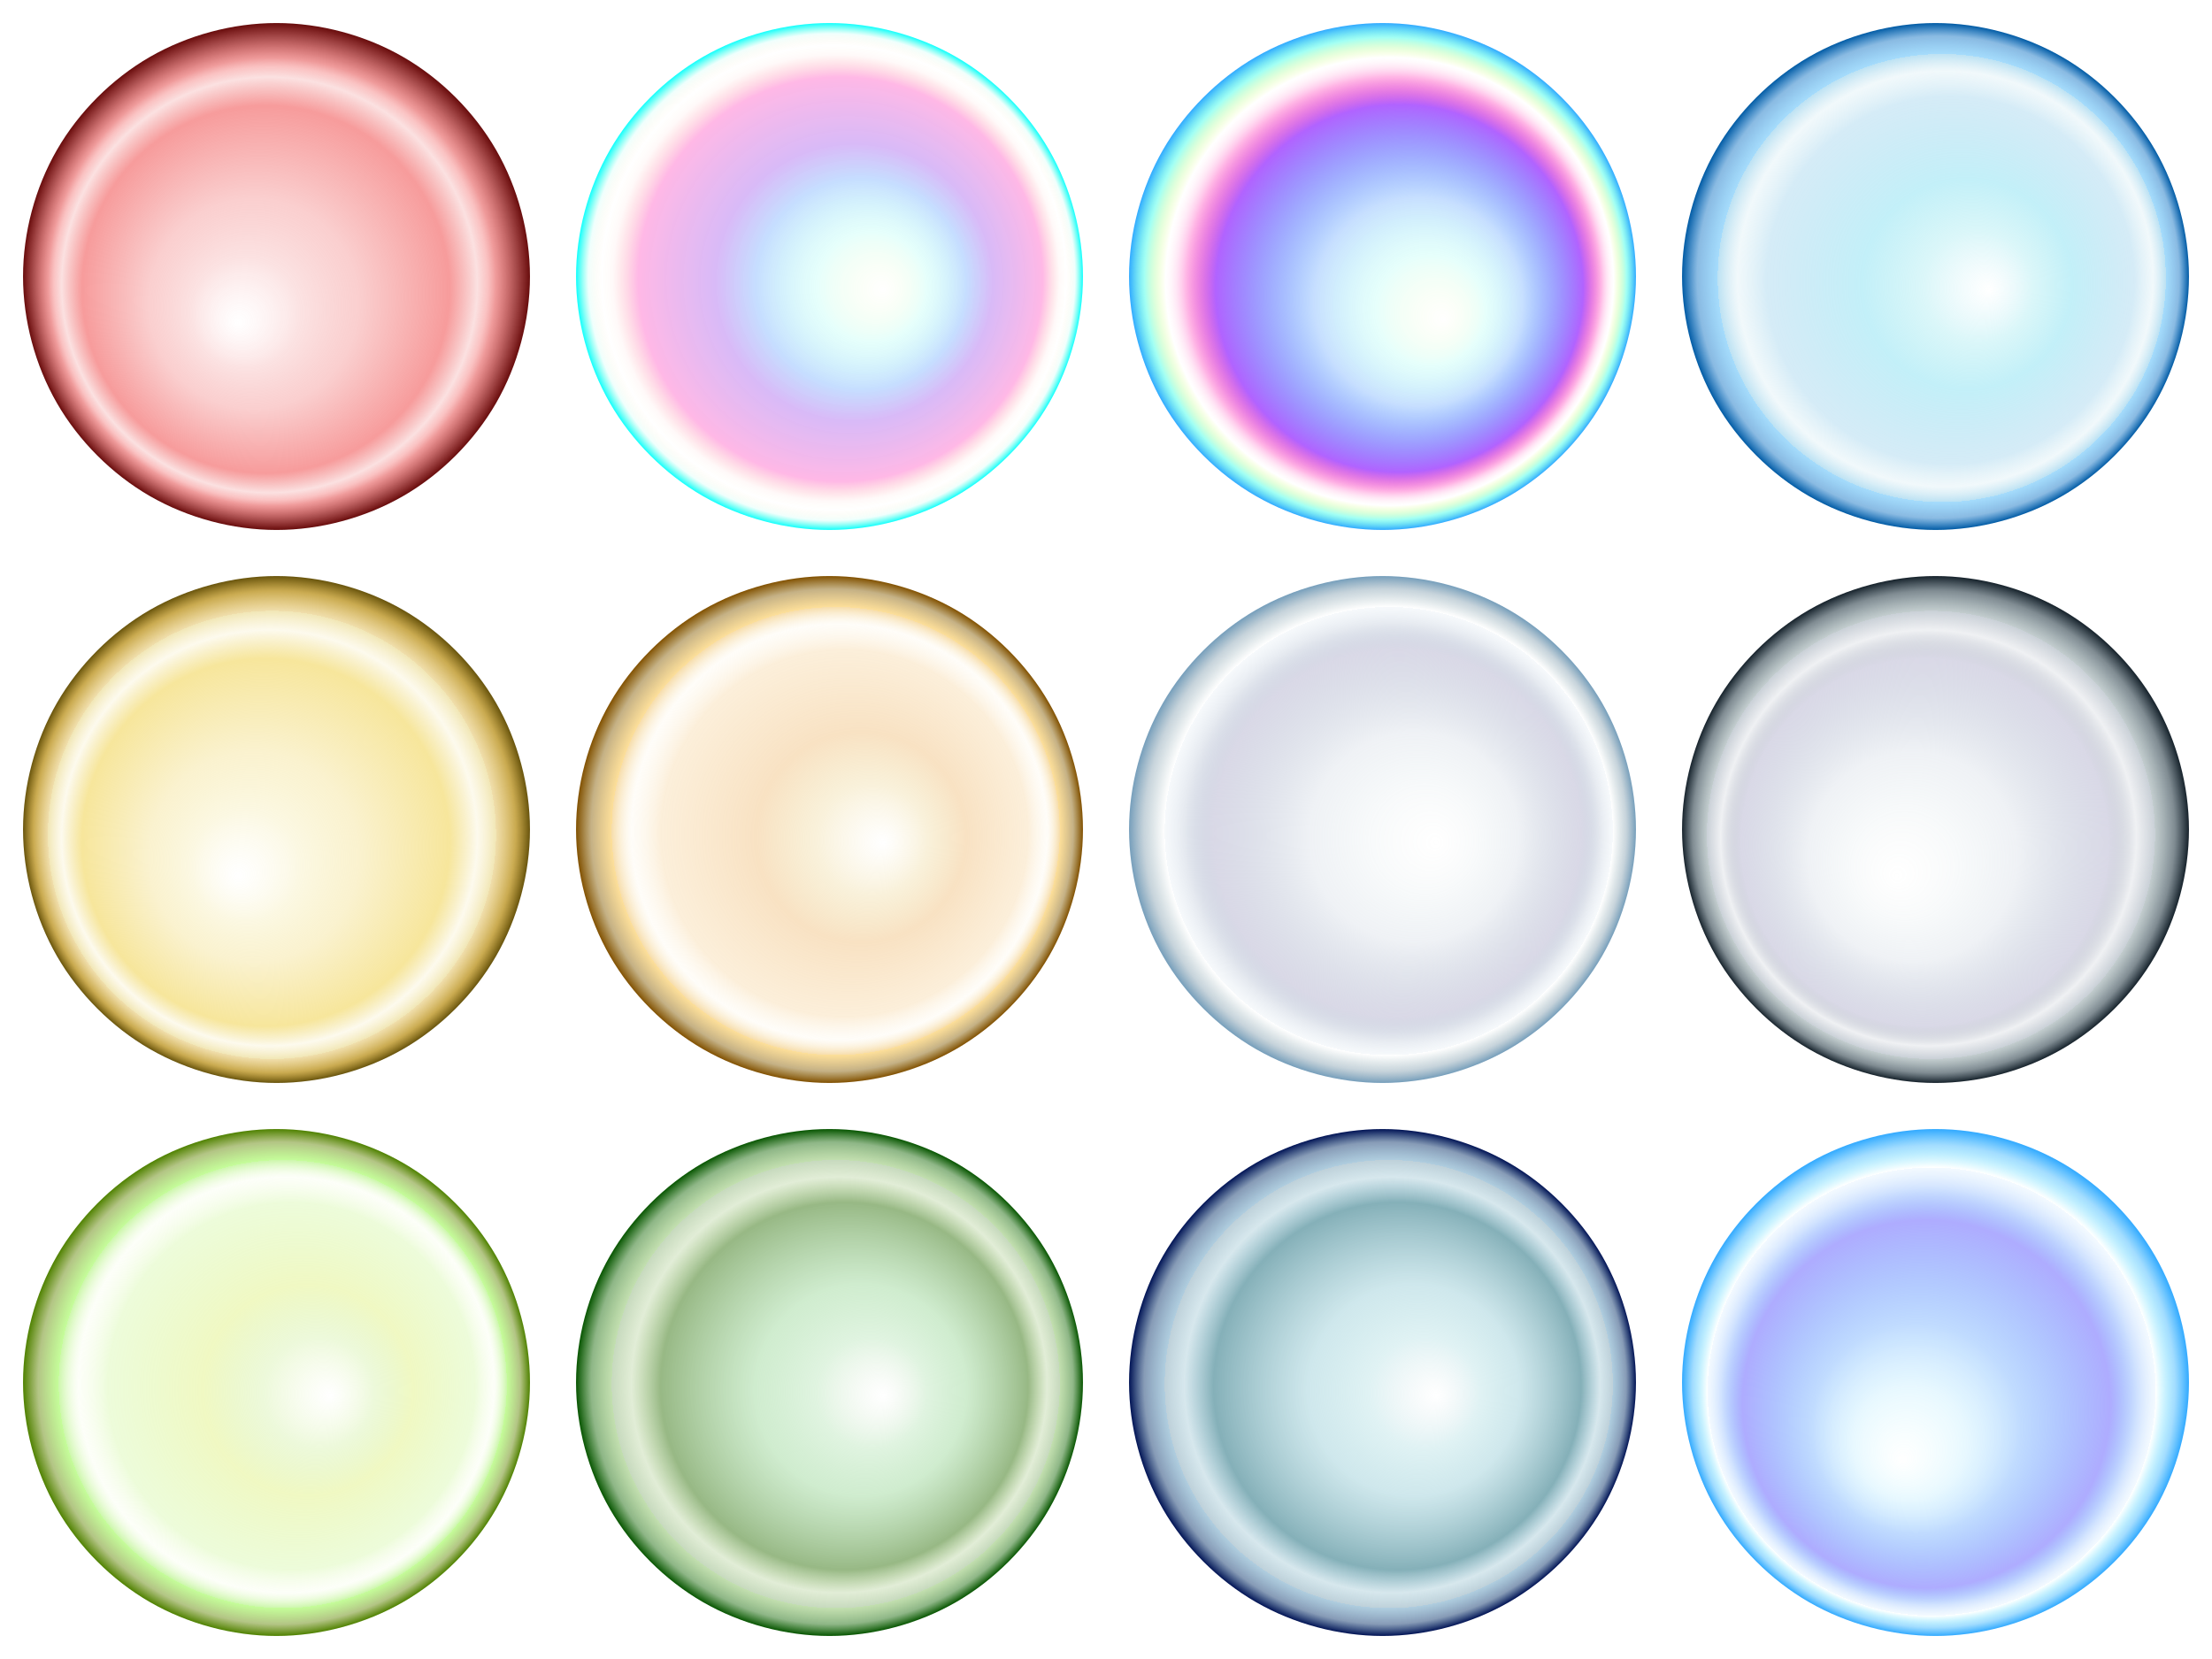 <?xml version="1.0" encoding="UTF-8" standalone="no"?>
<!-- Created with Inkscape (http://www.inkscape.org/) -->

<svg
   xmlns:dc="http://purl.org/dc/elements/1.1/"
   xmlns:cc="http://creativecommons.org/ns#"
   xmlns:rdf="http://www.w3.org/1999/02/22-rdf-syntax-ns#"
   xmlns:svg="http://www.w3.org/2000/svg"
   xmlns="http://www.w3.org/2000/svg"
   xmlns:xlink="http://www.w3.org/1999/xlink"
   xmlns:sodipodi="http://sodipodi.sourceforge.net/DTD/sodipodi-0.dtd"
   xmlns:inkscape="http://www.inkscape.org/namespaces/inkscape"
   width="2400"
   height="1800"
   id="svg3009"
   version="1.1"
   inkscape:version="0.48.4 r9939"
   sodipodi:docname="bubbl.svg">
  <rect width="100%" height="100%" fill="#333333" stroke="none"/>
  <defs
     id="defs3011">
    <linearGradient
       id="linearGradient8791">
      <stop
         style="stop-color:#f07171;stop-opacity:0;"
         offset="0"
         id="stop8793" />
      <stop
         id="stop8795"
         offset="0.216"
         style="stop-color:#e73838;stop-opacity:0.144;" />
      <stop
         id="stop8797"
         offset="0.414"
         style="stop-color:#ee5454;stop-opacity:0.281;" />
      <stop
         id="stop8799"
         offset="0.725"
         style="stop-color:#f15454;stop-opacity:0.582;" />
      <stop
         id="stop8801"
         offset="0.82"
         style="stop-color:#e84848;stop-opacity:0.164;" />
      <stop
         id="stop8803"
         offset="0.855"
         style="stop-color:#f15050;stop-opacity:0.342;" />
      <stop
         id="stop8805"
         offset="0.884"
         style="stop-color:#dc2626;stop-opacity:0.466;" />
      <stop
         style="stop-color:#8c1111;stop-opacity:0.747;"
         offset="0.951"
         id="stop8807" />
      <stop
         style="stop-color:#670c0c;stop-opacity:1;"
         offset="1"
         id="stop8809" />
    </linearGradient>
    <linearGradient
       id="linearGradient8763">
      <stop
         id="stop8765"
         offset="0"
         style="stop-color:#f0df71;stop-opacity:0;" />
      <stop
         style="stop-color:#e7ce38;stop-opacity:0.144;"
         offset="0.216"
         id="stop8767" />
      <stop
         style="stop-color:#eed154;stop-opacity:0.281;"
         offset="0.414"
         id="stop8769" />
      <stop
         style="stop-color:#f1d454;stop-opacity:0.582;"
         offset="0.725"
         id="stop8771" />
      <stop
         style="stop-color:#e8cb48;stop-opacity:0.096;"
         offset="0.82"
         id="stop8773" />
      <stop
         style="stop-color:#d2b011;stop-opacity:0.308;"
         offset="0.884"
         id="stop8775" />
      <stop
         style="stop-color:#d6a722;stop-opacity:0.377;"
         offset="0.884"
         id="stop8777" />
      <stop
         id="stop8779"
         offset="0.951"
         style="stop-color:#b88e16;stop-opacity:0.747;" />
      <stop
         id="stop8781"
         offset="1"
         style="stop-color:#67530c;stop-opacity:1;" />
    </linearGradient>
    <linearGradient
       id="linearGradient8735">
      <stop
         style="stop-color:#cae978;stop-opacity:0;"
         offset="0"
         id="stop8737" />
      <stop
         id="stop8739"
         offset="0.216"
         style="stop-color:#ade45a;stop-opacity:0.219;" />
      <stop
         id="stop8741"
         offset="0.414"
         style="stop-color:#d9ee65;stop-opacity:0.39;" />
      <stop
         id="stop8743"
         offset="0.725"
         style="stop-color:#baf371;stop-opacity:0.26;" />
      <stop
         id="stop8745"
         offset="0.82"
         style="stop-color:#eafbc5;stop-opacity:0.11;" />
      <stop
         id="stop8747"
         offset="0.884"
         style="stop-color:#6fe711;stop-opacity:0.349;" />
      <stop
         id="stop8749"
         offset="0.884"
         style="stop-color:#82fa25;stop-opacity:0.466;" />
      <stop
         style="stop-color:#6c8e13;stop-opacity:0.516;"
         offset="0.951"
         id="stop8751" />
      <stop
         style="stop-color:#4e8100;stop-opacity:1;"
         offset="1"
         id="stop8753" />
    </linearGradient>
    <linearGradient
       id="linearGradient8711">
      <stop
         id="stop8713"
         offset="0"
         style="stop-color:#e9d078;stop-opacity:0;" />
      <stop
         style="stop-color:#e4c05a;stop-opacity:0.219;"
         offset="0.216"
         id="stop8715" />
      <stop
         style="stop-color:#eeb465;stop-opacity:0.39;"
         offset="0.414"
         id="stop8717" />
      <stop
         style="stop-color:#f3c171;stop-opacity:0.26;"
         offset="0.725"
         id="stop8719" />
      <stop
         style="stop-color:#fbebc5;stop-opacity:0.11;"
         offset="0.82"
         id="stop8721" />
      <stop
         style="stop-color:#e79f11;stop-opacity:0.349;"
         offset="0.884"
         id="stop8723" />
      <stop
         style="stop-color:#faba25;stop-opacity:0.466;"
         offset="0.884"
         id="stop8725" />
      <stop
         id="stop8727"
         offset="0.951"
         style="stop-color:#8e6813;stop-opacity:0.516;" />
      <stop
         id="stop8729"
         offset="1"
         style="stop-color:#815000;stop-opacity:1;" />
    </linearGradient>
    <linearGradient
       id="linearGradient8687">
      <stop
         style="stop-color:#78d7e9;stop-opacity:0;"
         offset="0"
         id="stop8689" />
      <stop
         id="stop8691"
         offset="0.216"
         style="stop-color:#5ad9e4;stop-opacity:0.219;" />
      <stop
         id="stop8693"
         offset="0.414"
         style="stop-color:#65d8ee;stop-opacity:0.39;" />
      <stop
         id="stop8695"
         offset="0.725"
         style="stop-color:#5eb5e0;stop-opacity:0.26;" />
      <stop
         id="stop8697"
         offset="0.82"
         style="stop-color:#81c5dc;stop-opacity:0.11;" />
      <stop
         id="stop8699"
         offset="0.884"
         style="stop-color:#41abdd;stop-opacity:0.349;" />
      <stop
         id="stop8701"
         offset="0.884"
         style="stop-color:#10a1f6;stop-opacity:0.377;" />
      <stop
         style="stop-color:#1c7ac7;stop-opacity:0.516;"
         offset="0.951"
         id="stop8703" />
      <stop
         style="stop-color:#005aa4;stop-opacity:1;"
         offset="1"
         id="stop8705" />
    </linearGradient>
    <linearGradient
       id="linearGradient8663">
      <stop
         id="stop8665"
         offset="0"
         style="stop-color:#98c1c9;stop-opacity:0;" />
      <stop
         style="stop-color:#72c5cc;stop-opacity:0.219;"
         offset="0.216"
         id="stop8667" />
      <stop
         style="stop-color:#84c3cf;stop-opacity:0.39;"
         offset="0.414"
         id="stop8669" />
      <stop
         style="stop-color:#176979;stop-opacity:0.527;"
         offset="0.725"
         id="stop8671" />
      <stop
         style="stop-color:#2d84a1;stop-opacity:0.192;"
         offset="0.82"
         id="stop8673" />
      <stop
         style="stop-color:#3a728d;stop-opacity:0.329;"
         offset="0.884"
         id="stop8675" />
      <stop
         style="stop-color:#2c7ba9;stop-opacity:0.377;"
         offset="0.884"
         id="stop8677" />
      <stop
         id="stop8679"
         offset="0.951"
         style="stop-color:#163d72;stop-opacity:0.516;" />
      <stop
         id="stop8681"
         offset="1"
         style="stop-color:#001254;stop-opacity:1;" />
    </linearGradient>
    <linearGradient
       id="linearGradient8635">
      <stop
         style="stop-color:#a8c998;stop-opacity:0;"
         offset="0"
         id="stop8637" />
      <stop
         id="stop8639"
         offset="0.216"
         style="stop-color:#72cc74;stop-opacity:0.219;" />
      <stop
         id="stop8641"
         offset="0.414"
         style="stop-color:#86cf84;stop-opacity:0.39;" />
      <stop
         id="stop8643"
         offset="0.725"
         style="stop-color:#3a7917;stop-opacity:0.527;" />
      <stop
         id="stop8645"
         offset="0.82"
         style="stop-color:#65a12d;stop-opacity:0.192;" />
      <stop
         id="stop8647"
         offset="0.884"
         style="stop-color:#548d3a;stop-opacity:0.329;" />
      <stop
         id="stop8649"
         offset="0.884"
         style="stop-color:#5ea92c;stop-opacity:0.377;" />
      <stop
         style="stop-color:#247216;stop-opacity:0.516;"
         offset="0.951"
         id="stop8651" />
      <stop
         style="stop-color:#065400;stop-opacity:1;"
         offset="1"
         id="stop8653" />
    </linearGradient>
    <linearGradient
       id="linearGradient8611">
      <stop
         style="stop-color:#a9b7b8;stop-opacity:0;"
         offset="0"
         id="stop8613" />
      <stop
         id="stop8615"
         offset="0.216"
         style="stop-color:#87a9b7;stop-opacity:0.062;" />
      <stop
         id="stop8617"
         offset="0.414"
         style="stop-color:#95a6be;stop-opacity:0.151;" />
      <stop
         id="stop8619"
         offset="0.725"
         style="stop-color:#bebdd5;stop-opacity:0.582;" />
      <stop
         id="stop8621"
         offset="0.82"
         style="stop-color:#5c6b84;stop-opacity:0.096;" />
      <stop
         id="stop8623"
         offset="0.884"
         style="stop-color:#51677d;stop-opacity:0.308;" />
      <stop
         id="stop8625"
         offset="0.884"
         style="stop-color:#516e72;stop-opacity:0.349;" />
      <stop
         style="stop-color:#334651;stop-opacity:0.623;"
         offset="0.951"
         id="stop8627" />
      <stop
         style="stop-color:#15212a;stop-opacity:1;"
         offset="1"
         id="stop8629" />
    </linearGradient>
    <linearGradient
       id="linearGradient8565">
      <stop
         id="stop8567"
         offset="0"
         style="stop-color:#a9b7b8;stop-opacity:0;" />
      <stop
         style="stop-color:#87a9b7;stop-opacity:0.062;"
         offset="0.216"
         id="stop8569" />
      <stop
         style="stop-color:#95a6be;stop-opacity:0.151;"
         offset="0.414"
         id="stop8571" />
      <stop
         style="stop-color:#bebdd5;stop-opacity:0.582;"
         offset="0.725"
         id="stop8573" />
      <stop
         style="stop-color:#778cae;stop-opacity:0.192;"
         offset="0.82"
         id="stop8575" />
      <stop
         style="stop-color:#95b7d3;stop-opacity:0.082;"
         offset="0.884"
         id="stop8577" />
      <stop
         style="stop-color:#8aa7ac;stop-opacity:0;"
         offset="0.884"
         id="stop8579" />
      <stop
         id="stop8581"
         offset="0.951"
         style="stop-color:#92abba;stop-opacity:0.516;" />
      <stop
         id="stop8583"
         offset="1"
         style="stop-color:#759ebb;stop-opacity:1;" />
    </linearGradient>
    <linearGradient
       id="linearGradient8541">
      <stop
         style="stop-color:#62f2ff;stop-opacity:0;"
         offset="0"
         id="stop8543" />
      <stop
         id="stop8545"
         offset="0.216"
         style="stop-color:#3fc8ff;stop-opacity:0.117;" />
      <stop
         id="stop8547"
         offset="0.414"
         style="stop-color:#1a7cff;stop-opacity:0.274;" />
      <stop
         id="stop8549"
         offset="0.725"
         style="stop-color:#7470ff;stop-opacity:0.582;" />
      <stop
         id="stop8551"
         offset="0.82"
         style="stop-color:#0867ff;stop-opacity:0.192;" />
      <stop
         id="stop8553"
         offset="0.884"
         style="stop-color:#69bbff;stop-opacity:0.082;" />
      <stop
         id="stop8555"
         offset="0.884"
         style="stop-color:#08d6ff;stop-opacity:0;" />
      <stop
         style="stop-color:#4dbdff;stop-opacity:0.516;"
         offset="0.951"
         id="stop8557" />
      <stop
         style="stop-color:#31a9ff;stop-opacity:1"
         offset="1"
         id="stop8559" />
    </linearGradient>
    <linearGradient
       id="linearGradient8499">
      <stop
         id="stop8501"
         offset="0"
         style="stop-color:#ccff11;stop-opacity:0" />
      <stop
         style="stop-color:#2affe0;stop-opacity:0.117"
         offset="0.216"
         id="stop8503" />
      <stop
         style="stop-color:#1a7cff;stop-opacity:0.251"
         offset="0.414"
         id="stop8505" />
      <stop
         style="stop-color:#b163ff;stop-opacity:1"
         offset="0.725"
         id="stop8507" />
      <stop
         style="stop-color:#ff08a8;stop-opacity:0.287"
         offset="0.82"
         id="stop8509" />
      <stop
         style="stop-color:#ffb8d5;stop-opacity:0"
         offset="0.884"
         id="stop8511" />
      <stop
         style="stop-color:#d2ff08;stop-opacity:0"
         offset="0.884"
         id="stop8513" />
      <stop
         id="stop8515"
         offset="0.951"
         style="stop-color:#4dffe9;stop-opacity:0.516" />
      <stop
         id="stop8517"
         offset="1"
         style="stop-color:#31a9ff;stop-opacity:1" />
    </linearGradient>
    <linearGradient
       id="linearGradient3831">
      <stop
         id="stop3833"
         offset="0"
         style="stop-color:#ccff11;stop-opacity:0" />
      <stop
         style="stop-color:#2affe0;stop-opacity:0.117"
         offset="0.216"
         id="stop3835" />
      <stop
         style="stop-color:#1a7cff;stop-opacity:0.251"
         offset="0.414"
         id="stop3837" />
      <stop
         style="stop-color:#7000e3;stop-opacity:0.269"
         offset="0.546"
         id="stop3839" />
      <stop
         style="stop-color:#ff08a8;stop-opacity:0.287"
         offset="0.798"
         id="stop3841" />
      <stop
         style="stop-color:#ff4136;stop-opacity:0.031"
         offset="0.881"
         id="stop3843" />
      <stop
         style="stop-color:#ffaa08;stop-opacity:0"
         offset="0.917"
         id="stop3845" />
      <stop
         id="stop3847"
         offset="0.96"
         style="stop-color:#4dffe5;stop-opacity:0.086" />
      <stop
         id="stop3849"
         offset="1"
         style="stop-color:#0ffffd;stop-opacity:1" />
    </linearGradient>
    <radialGradient
       inkscape:collect="always"
       xlink:href="#linearGradient8499"
       id="radialGradient8533"
       gradientUnits="userSpaceOnUse"
       cx="300"
       cy="752.362"
       fx="366.653"
       fy="798.973"
       r="275"
       gradientTransform="translate(1800,1200)" />
    <radialGradient
       inkscape:collect="always"
       xlink:href="#linearGradient3831"
       id="radialGradient8535"
       gradientUnits="userSpaceOnUse"
       gradientTransform="translate(1200,1200)"
       cx="300"
       cy="752.362"
       fx="358.571"
       fy="766.648"
       r="275" />
    <radialGradient
       inkscape:collect="always"
       xlink:href="#linearGradient8541"
       id="radialGradient8539"
       gradientUnits="userSpaceOnUse"
       gradientTransform="translate(600,600)"
       cx="300"
       cy="752.362"
       fx="263.635"
       fy="837.215"
       r="275" />
    <radialGradient
       inkscape:collect="always"
       xlink:href="#linearGradient8565"
       id="radialGradient8563"
       gradientUnits="userSpaceOnUse"
       gradientTransform="translate(1200,600)"
       cx="300"
       cy="752.362"
       fx="358.571"
       fy="766.648"
       r="275" />
    <radialGradient
       inkscape:collect="always"
       xlink:href="#linearGradient8611"
       id="radialGradient8609"
       gradientUnits="userSpaceOnUse"
       gradientTransform="translate(1800,600)"
       cx="300"
       cy="752.362"
       fx="257.556"
       fy="803.013"
       r="275" />
    <radialGradient
       inkscape:collect="always"
       xlink:href="#linearGradient8635"
       id="radialGradient8633"
       gradientUnits="userSpaceOnUse"
       gradientTransform="translate(600,0)"
       cx="300"
       cy="752.362"
       fx="358.571"
       fy="766.648"
       r="275" />
    <radialGradient
       inkscape:collect="always"
       xlink:href="#linearGradient8663"
       id="radialGradient8661"
       gradientUnits="userSpaceOnUse"
       gradientTransform="translate(1200,-1.364242052659392e-12)"
       cx="300"
       cy="752.362"
       fx="358.571"
       fy="766.648"
       r="275" />
    <radialGradient
       inkscape:collect="always"
       xlink:href="#linearGradient8687"
       id="radialGradient8685"
       gradientUnits="userSpaceOnUse"
       gradientTransform="translate(1800,-4.547473508864642e-13)"
       cx="300"
       cy="752.362"
       fx="358.571"
       fy="766.648"
       r="275" />
    <radialGradient
       inkscape:collect="always"
       xlink:href="#linearGradient8711"
       id="radialGradient8709"
       gradientUnits="userSpaceOnUse"
       gradientTransform="translate(-6.110667527536862e-13,1200)"
       cx="300"
       cy="752.362"
       fx="358.571"
       fy="766.648"
       r="275" />
    <radialGradient
       inkscape:collect="always"
       xlink:href="#linearGradient8735"
       id="radialGradient8733"
       gradientUnits="userSpaceOnUse"
       cx="300"
       cy="752.362"
       fx="358.571"
       fy="766.648"
       r="275" />
    <radialGradient
       inkscape:collect="always"
       xlink:href="#linearGradient8763"
       id="radialGradient8761"
       gradientUnits="userSpaceOnUse"
       gradientTransform="translate(-1.037392394209746e-12,600)"
       cx="300"
       cy="752.362"
       fx="257.556"
       fy="803.013"
       r="275" />
    <radialGradient
       inkscape:collect="always"
       xlink:href="#linearGradient8791"
       id="radialGradient8789"
       gradientUnits="userSpaceOnUse"
       gradientTransform="translate(600,1200)"
       cx="300"
       cy="752.362"
       fx="257.556"
       fy="803.013"
       r="275" />
    <radialGradient
       inkscape:collect="always"
       xlink:href="#linearGradient8763"
       id="radialGradient8887"
       gradientUnits="userSpaceOnUse"
       gradientTransform="translate(-1.037392394209746e-12,600)"
       cx="300"
       cy="752.362"
       fx="257.556"
       fy="803.013"
       r="275" />
    <radialGradient
       inkscape:collect="always"
       xlink:href="#linearGradient8763"
       id="radialGradient8890"
       gradientUnits="userSpaceOnUse"
       gradientTransform="translate(-1.037392394209746e-12,600)"
       cx="300"
       cy="752.362"
       fx="257.556"
       fy="803.013"
       r="275" />
    <radialGradient
       inkscape:collect="always"
       xlink:href="#linearGradient8611"
       id="radialGradient8896"
       gradientUnits="userSpaceOnUse"
       gradientTransform="translate(1800,600)"
       cx="300"
       cy="752.362"
       fx="257.556"
       fy="803.013"
       r="275" />
    <radialGradient
       inkscape:collect="always"
       xlink:href="#linearGradient8611"
       id="radialGradient8899"
       gradientUnits="userSpaceOnUse"
       gradientTransform="translate(1800,600)"
       cx="300"
       cy="752.362"
       fx="257.556"
       fy="803.013"
       r="275" />
    <radialGradient
       inkscape:collect="always"
       xlink:href="#linearGradient8791"
       id="radialGradient8905"
       gradientUnits="userSpaceOnUse"
       gradientTransform="translate(600,1200)"
       cx="300"
       cy="752.362"
       fx="257.556"
       fy="803.013"
       r="275" />
    <radialGradient
       inkscape:collect="always"
       xlink:href="#linearGradient8711"
       id="radialGradient8907"
       gradientUnits="userSpaceOnUse"
       gradientTransform="translate(-6.110667527536862e-13,1200)"
       cx="300"
       cy="752.362"
       fx="358.571"
       fy="766.648"
       r="275" />
    <radialGradient
       inkscape:collect="always"
       xlink:href="#linearGradient3831"
       id="radialGradient8909"
       gradientUnits="userSpaceOnUse"
       gradientTransform="translate(1200,1200)"
       cx="300"
       cy="752.362"
       fx="358.571"
       fy="766.648"
       r="275" />
    <radialGradient
       inkscape:collect="always"
       xlink:href="#linearGradient8499"
       id="radialGradient8911"
       gradientUnits="userSpaceOnUse"
       gradientTransform="translate(1800,1200)"
       cx="300"
       cy="752.362"
       fx="366.653"
       fy="798.973"
       r="275" />
    <radialGradient
       inkscape:collect="always"
       xlink:href="#linearGradient8735"
       id="radialGradient8913"
       gradientUnits="userSpaceOnUse"
       cx="300"
       cy="752.362"
       fx="358.571"
       fy="766.648"
       r="275" />
    <radialGradient
       inkscape:collect="always"
       xlink:href="#linearGradient8687"
       id="radialGradient8915"
       gradientUnits="userSpaceOnUse"
       gradientTransform="translate(1800,-4.547473508864642e-13)"
       cx="300"
       cy="752.362"
       fx="358.571"
       fy="766.648"
       r="275" />
    <radialGradient
       inkscape:collect="always"
       xlink:href="#linearGradient8663"
       id="radialGradient8917"
       gradientUnits="userSpaceOnUse"
       gradientTransform="translate(1200,-1.364242052659392e-12)"
       cx="300"
       cy="752.362"
       fx="358.571"
       fy="766.648"
       r="275" />
    <radialGradient
       inkscape:collect="always"
       xlink:href="#linearGradient8635"
       id="radialGradient8919"
       gradientUnits="userSpaceOnUse"
       gradientTransform="translate(600,0)"
       cx="300"
       cy="752.362"
       fx="358.571"
       fy="766.648"
       r="275" />
    <radialGradient
       inkscape:collect="always"
       xlink:href="#linearGradient8541"
       id="radialGradient8921"
       gradientUnits="userSpaceOnUse"
       gradientTransform="translate(600,600)"
       cx="300"
       cy="752.362"
       fx="263.635"
       fy="837.215"
       r="275" />
  </defs>
  <sodipodi:namedview
     id="base"
     pagecolor="#646464"
     bordercolor="#ffffff"
     borderopacity="1"
     inkscape:pageopacity="1"
     inkscape:pageshadow="2"
     inkscape:zoom="0.4361111111111111"
     inkscape:cx="1200"
     inkscape:cy="900"
     inkscape:document-units="px"
     inkscape:current-layer="layer1"
     showgrid="false"
     inkscape:showpageshadow="false"
     borderlayer="true"
     inkscape:window-width="1920"
     inkscape:window-height="1014"
     inkscape:window-x="-4"
     inkscape:window-y="-4"
     inkscape:window-maximized="1"
     inkscape:object-nodes="true"
     fit-margin-top="0"
     fit-margin-left="0"
     fit-margin-right="0"
     fit-margin-bottom="0" />
  <g
     inkscape:label="1. réteg"
     inkscape:groupmode="layer"
     id="layer1"
     transform="translate(0,-452.362)">
    <g
       id="g8878"
       style="stroke:none"
       transform="translate(-600,-1200)">
      <path
         inkscape:connector-curvature="0"
         id="path8835"
         d="m 1800,1652.362 600,0 0,600 -600,0 z"
         style="color:#000000;fill:#ffffff;fill-opacity:1;fill-rule:nonzero;stroke:none;stroke-width:2.5;marker:none;visibility:visible;display:inline;overflow:visible;enable-background:accumulate" />
      <path
         style="color:#000000;fill:url(#radialGradient8911);fill-opacity:1;fill-rule:nonzero;stroke:none;stroke-width:2.5;marker:none;visibility:visible;display:inline;overflow:visible;enable-background:accumulate"
         d="m 2100,2227.362 c -47.45,0 -96.407,-13.118 -137.5,-36.843 -41.093,-23.725 -76.932,-59.564 -100.657,-100.657 C 1838.118,2048.769 1825,1999.812 1825,1952.362 c 0,-47.45 13.118,-96.407 36.843,-137.5 23.725,-41.093 59.564,-76.932 100.657,-100.657 41.093,-23.725 90.05,-36.843 137.5,-36.843 47.45,0 96.407,13.118 137.5,36.843 41.093,23.725 76.932,59.564 100.657,100.657 23.725,41.093 36.843,90.05 36.843,137.5 0,47.45 -13.118,96.407 -36.843,137.5 -23.725,41.093 -59.564,76.932 -100.657,100.657 -41.093,23.725 -90.05,36.843 -137.5,36.843 z"
         id="path8529"
         inkscape:connector-curvature="0"
         sodipodi:nodetypes="sssssssssssss" />
    </g>
    <g
       id="g8883"
       style="stroke:none"
       transform="translate(-600,-1200)">
      <path
         style="color:#000000;fill:#ffffff;fill-opacity:1;fill-rule:nonzero;stroke:none;stroke-width:2.5;marker:none;visibility:visible;display:inline;overflow:visible;enable-background:accumulate"
         d="m 1200,1652.362 600,0 0,600 -600,0 z"
         id="path8833"
         inkscape:connector-curvature="0" />
      <path
         sodipodi:nodetypes="sssssssssssss"
         inkscape:connector-curvature="0"
         id="path8531"
         d="m 1500,2227.362 c -47.45,0 -96.407,-13.118 -137.5,-36.843 -41.093,-23.725 -76.932,-59.564 -100.657,-100.657 -23.725,-41.093 -36.843,-90.05 -36.843,-137.5 0,-47.45 13.118,-96.407 36.843,-137.5 23.725,-41.093 59.564,-76.932 100.657,-100.657 41.093,-23.725 90.05,-36.843 137.5,-36.843 47.45,0 96.407,13.118 137.5,36.843 41.093,23.725 76.932,59.564 100.657,100.657 23.725,41.093 36.843,90.05 36.843,137.5 0,47.45 -13.118,96.407 -36.843,137.5 -23.725,41.093 -59.564,76.932 -100.657,100.657 C 1596.407,2214.244 1547.45,2227.362 1500,2227.362 z"
         style="color:#000000;fill:url(#radialGradient8909);fill-opacity:1;fill-rule:nonzero;stroke:none;stroke-width:2.5;marker:none;visibility:visible;display:inline;overflow:visible;enable-background:accumulate" />
    </g>
    <g
       id="g8856"
       style="stroke:none"
       transform="translate(1200,600)">
      <path
         inkscape:connector-curvature="0"
         id="path8823"
         d="m 600,1052.362 600,0 0,600 -600,0 z"
         style="color:#000000;fill:#ffffff;fill-opacity:1;fill-rule:nonzero;stroke:none;stroke-width:2.5;marker:none;visibility:visible;display:inline;overflow:visible;enable-background:accumulate" />
      <path
         sodipodi:nodetypes="sssssssssssss"
         inkscape:connector-curvature="0"
         id="path8537"
         d="m 900,1627.362 c -47.45,0 -96.407,-13.118 -137.5,-36.843 -41.093,-23.725 -76.932,-59.564 -100.657,-100.657 -23.725,-41.093 -36.843,-90.05 -36.843,-137.5 0,-47.45 13.118,-96.407 36.843,-137.5 23.725,-41.093 59.564,-76.932 100.657,-100.657 41.093,-23.725 90.05,-36.843 137.5,-36.843 47.45,0 96.407,13.118 137.5,36.843 41.093,23.725 76.932,59.564 100.657,100.657 C 1161.882,1255.955 1175,1304.912 1175,1352.362 c 0,47.45 -13.118,96.407 -36.843,137.5 -23.725,41.093 -59.564,76.932 -100.657,100.657 -41.093,23.725 -90.05,36.843 -137.5,36.843 z"
         style="color:#000000;fill:url(#radialGradient8921);fill-opacity:1;fill-rule:nonzero;stroke:none;stroke-width:2.5;marker:none;visibility:visible;display:inline;overflow:visible;enable-background:accumulate" />
    </g>
    <g
       id="g8860"
       style="stroke:none">
      <path
         inkscape:connector-curvature="0"
         id="path8825"
         d="m 1200,1052.362 600,0 0,600 -600,0 z"
         style="color:#000000;fill:#ffffff;fill-opacity:1;fill-rule:nonzero;stroke:none;stroke-width:2.5;marker:none;visibility:visible;display:inline;overflow:visible;enable-background:accumulate" />
      <path
         style="color:#000000;fill:url(#radialGradient8563);fill-opacity:1;fill-rule:nonzero;stroke:none;stroke-width:2.5;marker:none;visibility:visible;display:inline;overflow:visible;enable-background:accumulate"
         d="m 1500,1627.362 c -47.45,0 -96.407,-13.118 -137.5,-36.843 -41.093,-23.725 -76.932,-59.564 -100.657,-100.657 C 1238.118,1448.769 1225,1399.812 1225,1352.362 c 0,-47.45 13.118,-96.407 36.843,-137.5 23.725,-41.093 59.564,-76.932 100.657,-100.657 41.093,-23.725 90.05,-36.843 137.5,-36.843 47.45,0 96.407,13.118 137.5,36.843 41.093,23.725 76.932,59.564 100.657,100.657 C 1761.882,1255.955 1775,1304.912 1775,1352.362 c 0,47.45 -13.118,96.407 -36.843,137.5 -23.725,41.093 -59.564,76.932 -100.657,100.657 -41.093,23.725 -90.05,36.843 -137.5,36.843 z"
         id="path8561"
         inkscape:connector-curvature="0"
         sodipodi:nodetypes="sssssssssssss" />
    </g>
    <g
       id="g8901"
       style="stroke:none">
      <path
         style="color:#000000;fill:#ffffff;fill-opacity:1;fill-rule:nonzero;stroke:none;stroke-width:2.5;marker:none;visibility:visible;display:inline;overflow:visible;enable-background:accumulate"
         d="m 1800,1052.362 600,0 0,600 -600,0 z"
         id="path8827"
         inkscape:connector-curvature="0" />
      <path
         sodipodi:nodetypes="sssssssssssss"
         inkscape:connector-curvature="0"
         id="path8585"
         d="m 2100,1627.362 c -47.45,0 -96.407,-13.118 -137.5,-36.843 -41.093,-23.725 -76.932,-59.564 -100.657,-100.657 C 1838.118,1448.769 1825,1399.812 1825,1352.362 c 0,-47.45 13.118,-96.407 36.843,-137.5 23.725,-41.093 59.564,-76.932 100.657,-100.657 41.093,-23.725 90.05,-36.843 137.5,-36.843 47.45,0 96.407,13.118 137.5,36.843 41.093,23.725 76.932,59.564 100.657,100.657 C 2361.882,1255.955 2375,1304.912 2375,1352.362 c 0,47.45 -13.118,96.407 -36.843,137.5 -23.725,41.093 -59.564,76.932 -100.657,100.657 -41.093,23.725 -90.05,36.843 -137.5,36.843 z"
         style="color:#000000;fill:url(#radialGradient8899);fill-opacity:1;fill-rule:nonzero;stroke:none;stroke-width:2.5;marker:none;visibility:visible;display:inline;overflow:visible;enable-background:accumulate" />
    </g>
    <g
       id="g8841"
       style="stroke:none"
       transform="translate(0,1200)">
      <path
         style="color:#000000;fill:#ffffff;fill-opacity:1;fill-rule:nonzero;stroke:none;stroke-width:2.5;marker:none;visibility:visible;display:inline;overflow:visible;enable-background:accumulate"
         d="m 600,452.362 600,0 0,600 -600,0 z"
         id="path8815"
         inkscape:connector-curvature="0" />
      <path
         sodipodi:nodetypes="sssssssssssss"
         inkscape:connector-curvature="0"
         id="path8631"
         d="m 900,1027.362 c -47.45,0 -96.407,-13.118 -137.5,-36.843 -41.093,-23.725 -76.932,-59.564 -100.657,-100.657 -23.725,-41.093 -36.843,-90.05 -36.843,-137.5 0,-47.45 13.118,-96.407 36.843,-137.5 23.725,-41.093 59.564,-76.932 100.657,-100.657 41.093,-23.725 90.05,-36.843 137.5,-36.843 47.45,0 96.407,13.118 137.5,36.843 41.093,23.725 76.932,59.564 100.657,100.657 C 1161.882,655.955 1175,704.912 1175,752.362 c 0,47.45 -13.118,96.407 -36.843,137.5 C 1114.432,930.955 1078.593,966.794 1037.5,990.519 c -41.093,23.725 -90.05,36.843 -137.5,36.843 z"
         style="color:#000000;fill:url(#radialGradient8919);fill-opacity:1;fill-rule:nonzero;stroke:none;stroke-width:2.5;marker:none;visibility:visible;display:inline;overflow:visible;enable-background:accumulate" />
    </g>
    <g
       id="g8845"
       style="stroke:none"
       transform="translate(0,1200)">
      <path
         style="color:#000000;fill:#ffffff;fill-opacity:1;fill-rule:nonzero;stroke:none;stroke-width:2.5;marker:none;visibility:visible;display:inline;overflow:visible;enable-background:accumulate"
         d="m 1200,452.362 600,0 0,600 -600,0 z"
         id="path8817"
         inkscape:connector-curvature="0" />
      <path
         style="color:#000000;fill:url(#radialGradient8917);fill-opacity:1;fill-rule:nonzero;stroke:none;stroke-width:2.5;marker:none;visibility:visible;display:inline;overflow:visible;enable-background:accumulate"
         d="m 1500,1027.362 c -47.45,0 -96.407,-13.118 -137.5,-36.843 -41.093,-23.725 -76.932,-59.564 -100.657,-100.657 C 1238.118,848.769 1225,799.812 1225,752.362 c 0,-47.45 13.118,-96.407 36.843,-137.5 C 1285.568,573.769 1321.407,537.93 1362.5,514.205 c 41.093,-23.725 90.05,-36.843 137.5,-36.843 47.45,0 96.407,13.118 137.5,36.843 41.093,23.725 76.932,59.564 100.657,100.657 23.725,41.093 36.843,90.05 36.843,137.5 0,47.45 -13.118,96.407 -36.843,137.5 -23.725,41.093 -59.564,76.932 -100.657,100.657 -41.093,23.725 -90.05,36.843 -137.5,36.843 z"
         id="path8659"
         inkscape:connector-curvature="0"
         sodipodi:nodetypes="sssssssssssss" />
    </g>
    <g
       id="g8849"
       style="stroke:none">
      <path
         inkscape:connector-curvature="0"
         id="path8819"
         d="m 1800,452.362 600,0 0,600 -600,0 z"
         style="color:#000000;fill:#ffffff;fill-opacity:1;fill-rule:nonzero;stroke:none;stroke-width:2.5;marker:none;visibility:visible;display:inline;overflow:visible;enable-background:accumulate" />
      <path
         sodipodi:nodetypes="sssssssssssss"
         inkscape:connector-curvature="0"
         id="path8683"
         d="m 2100,1027.362 c -47.45,0 -96.407,-13.118 -137.5,-36.843 -41.093,-23.725 -76.932,-59.564 -100.657,-100.657 C 1838.118,848.769 1825,799.812 1825,752.362 c 0,-47.45 13.118,-96.407 36.843,-137.5 C 1885.568,573.769 1921.407,537.93 1962.5,514.205 c 41.093,-23.725 90.05,-36.843 137.5,-36.843 47.45,0 96.407,13.118 137.5,36.843 41.093,23.725 76.932,59.564 100.657,100.657 C 2361.882,655.955 2375,704.912 2375,752.362 c 0,47.45 -13.118,96.407 -36.843,137.5 C 2314.432,930.955 2278.593,966.794 2237.5,990.519 c -41.093,23.725 -90.05,36.843 -137.5,36.843 z"
         style="color:#000000;fill:url(#radialGradient8915);fill-opacity:1;fill-rule:nonzero;stroke:none;stroke-width:2.5;marker:none;visibility:visible;display:inline;overflow:visible;enable-background:accumulate" />
    </g>
    <g
       id="g8867"
       style="stroke:none"
       transform="translate(600,-600)">
      <path
         inkscape:connector-curvature="0"
         id="path8829"
         d="m 0,1652.362 600,0 0,600 -600,0 z"
         style="color:#000000;fill:#ffffff;fill-opacity:1;fill-rule:nonzero;stroke:none;stroke-width:2.5;marker:none;visibility:visible;display:inline;overflow:visible;enable-background:accumulate" />
      <path
         style="color:#000000;fill:url(#radialGradient8907);fill-opacity:1;fill-rule:nonzero;stroke:none;stroke-width:2.5;marker:none;visibility:visible;display:inline;overflow:visible;enable-background:accumulate"
         d="m 300,2227.362 c -47.45,0 -96.407,-13.118 -137.5,-36.843 -41.093,-23.725 -76.932,-59.564 -100.657,-100.657 -23.725,-41.093 -36.843,-90.05 -36.843,-137.5 0,-47.45 13.118,-96.407 36.843,-137.5 23.725,-41.093 59.564,-76.932 100.657,-100.657 41.093,-23.725 90.05,-36.843 137.5,-36.843 47.45,0 96.407,13.118 137.5,36.843 41.093,23.725 76.932,59.564 100.657,100.657 23.725,41.093 36.843,90.05 36.843,137.5 0,47.45 -13.118,96.407 -36.843,137.5 -23.725,41.093 -59.564,76.932 -100.657,100.657 -41.093,23.725 -90.05,36.843 -137.5,36.843 z"
         id="path8707"
         inkscape:connector-curvature="0"
         sodipodi:nodetypes="sssssssssssss" />
    </g>
    <g
       id="g8837"
       style="stroke:none"
       transform="translate(0,1200)">
      <path
         inkscape:connector-curvature="0"
         id="rect3824"
         d="m 0,452.362 600,0 0,600 -600,0 z"
         style="color:#000000;fill:#ffffff;fill-opacity:1;fill-rule:nonzero;stroke:none;stroke-width:2.5;marker:none;visibility:visible;display:inline;overflow:visible;enable-background:accumulate" />
      <path
         sodipodi:nodetypes="sssssssssssss"
         inkscape:connector-curvature="0"
         id="path8731"
         d="m 300,1027.362 c -47.45,0 -96.407,-13.118 -137.5,-36.843 -41.093,-23.725 -76.932,-59.564 -100.657,-100.657 -23.725,-41.093 -36.843,-90.05 -36.843,-137.5 0,-47.45 13.118,-96.407 36.843,-137.5 23.725,-41.093 59.564,-76.932 100.657,-100.657 41.093,-23.725 90.05,-36.843 137.5,-36.843 47.45,0 96.407,13.118 137.5,36.843 41.093,23.725 76.932,59.564 100.657,100.657 23.725,41.093 36.843,90.05 36.843,137.5 0,47.45 -13.118,96.407 -36.843,137.5 -23.725,41.093 -59.564,76.932 -100.657,100.657 -41.093,23.725 -90.05,36.843 -137.5,36.843 z"
         style="color:#000000;fill:url(#radialGradient8913);fill-opacity:1;fill-rule:nonzero;stroke:none;stroke-width:2.5;marker:none;visibility:visible;display:inline;overflow:visible;enable-background:accumulate" />
    </g>
    <g
       id="g8892"
       style="stroke:none">
      <path
         style="color:#000000;fill:#ffffff;fill-opacity:1;fill-rule:nonzero;stroke:none;stroke-width:2.5;marker:none;visibility:visible;display:inline;overflow:visible;enable-background:accumulate"
         d="m 0,1052.362 600,0 0,600 -600,0 z"
         id="path8821"
         inkscape:connector-curvature="0" />
      <path
         style="color:#000000;fill:url(#radialGradient8890);fill-opacity:1;fill-rule:nonzero;stroke:none;stroke-width:2.5;marker:none;visibility:visible;display:inline;overflow:visible;enable-background:accumulate"
         d="m 300,1627.362 c -47.45,0 -96.407,-13.118 -137.5,-36.843 -41.093,-23.725 -76.932,-59.564 -100.657,-100.657 -23.725,-41.093 -36.843,-90.05 -36.843,-137.5 0,-47.45 13.118,-96.407 36.843,-137.5 C 85.568,1173.769 121.407,1137.93 162.5,1114.205 c 41.093,-23.725 90.05,-36.843 137.5,-36.843 47.45,0 96.407,13.118 137.5,36.843 41.093,23.725 76.932,59.564 100.657,100.657 23.725,41.093 36.843,90.05 36.843,137.5 0,47.45 -13.118,96.407 -36.843,137.5 C 514.432,1530.955 478.593,1566.794 437.5,1590.519 c -41.093,23.725 -90.05,36.843 -137.5,36.843 z"
         id="path8759"
         inkscape:connector-curvature="0"
         sodipodi:nodetypes="sssssssssssss" />
    </g>
    <g
       id="g8871"
       style="stroke:none"
       transform="translate(-600,-1200)">
      <path
         style="color:#000000;fill:#ffffff;fill-opacity:1;fill-rule:nonzero;stroke:none;stroke-width:2.5;marker:none;visibility:visible;display:inline;overflow:visible;enable-background:accumulate"
         d="m 600,1652.362 600,0 0,600 -600,0 z"
         id="path8831"
         inkscape:connector-curvature="0" />
      <path
         sodipodi:nodetypes="sssssssssssss"
         inkscape:connector-curvature="0"
         id="path8787"
         d="m 900,2227.362 c -47.45,0 -96.407,-13.118 -137.5,-36.843 -41.093,-23.725 -76.932,-59.564 -100.657,-100.657 -23.725,-41.093 -36.843,-90.05 -36.843,-137.5 0,-47.45 13.118,-96.407 36.843,-137.5 23.725,-41.093 59.564,-76.932 100.657,-100.657 41.093,-23.725 90.05,-36.843 137.5,-36.843 47.45,0 96.407,13.118 137.5,36.843 41.093,23.725 76.932,59.564 100.657,100.657 23.725,41.093 36.843,90.05 36.843,137.5 0,47.45 -13.118,96.407 -36.843,137.5 C 1114.432,2130.955 1078.593,2166.794 1037.5,2190.519 c -41.093,23.725 -90.05,36.843 -137.5,36.843 z"
         style="color:#000000;fill:url(#radialGradient8905);fill-opacity:1;fill-rule:nonzero;stroke:none;stroke-width:2.5;marker:none;visibility:visible;display:inline;overflow:visible;enable-background:accumulate" />
    </g>
  </g>
</svg>
